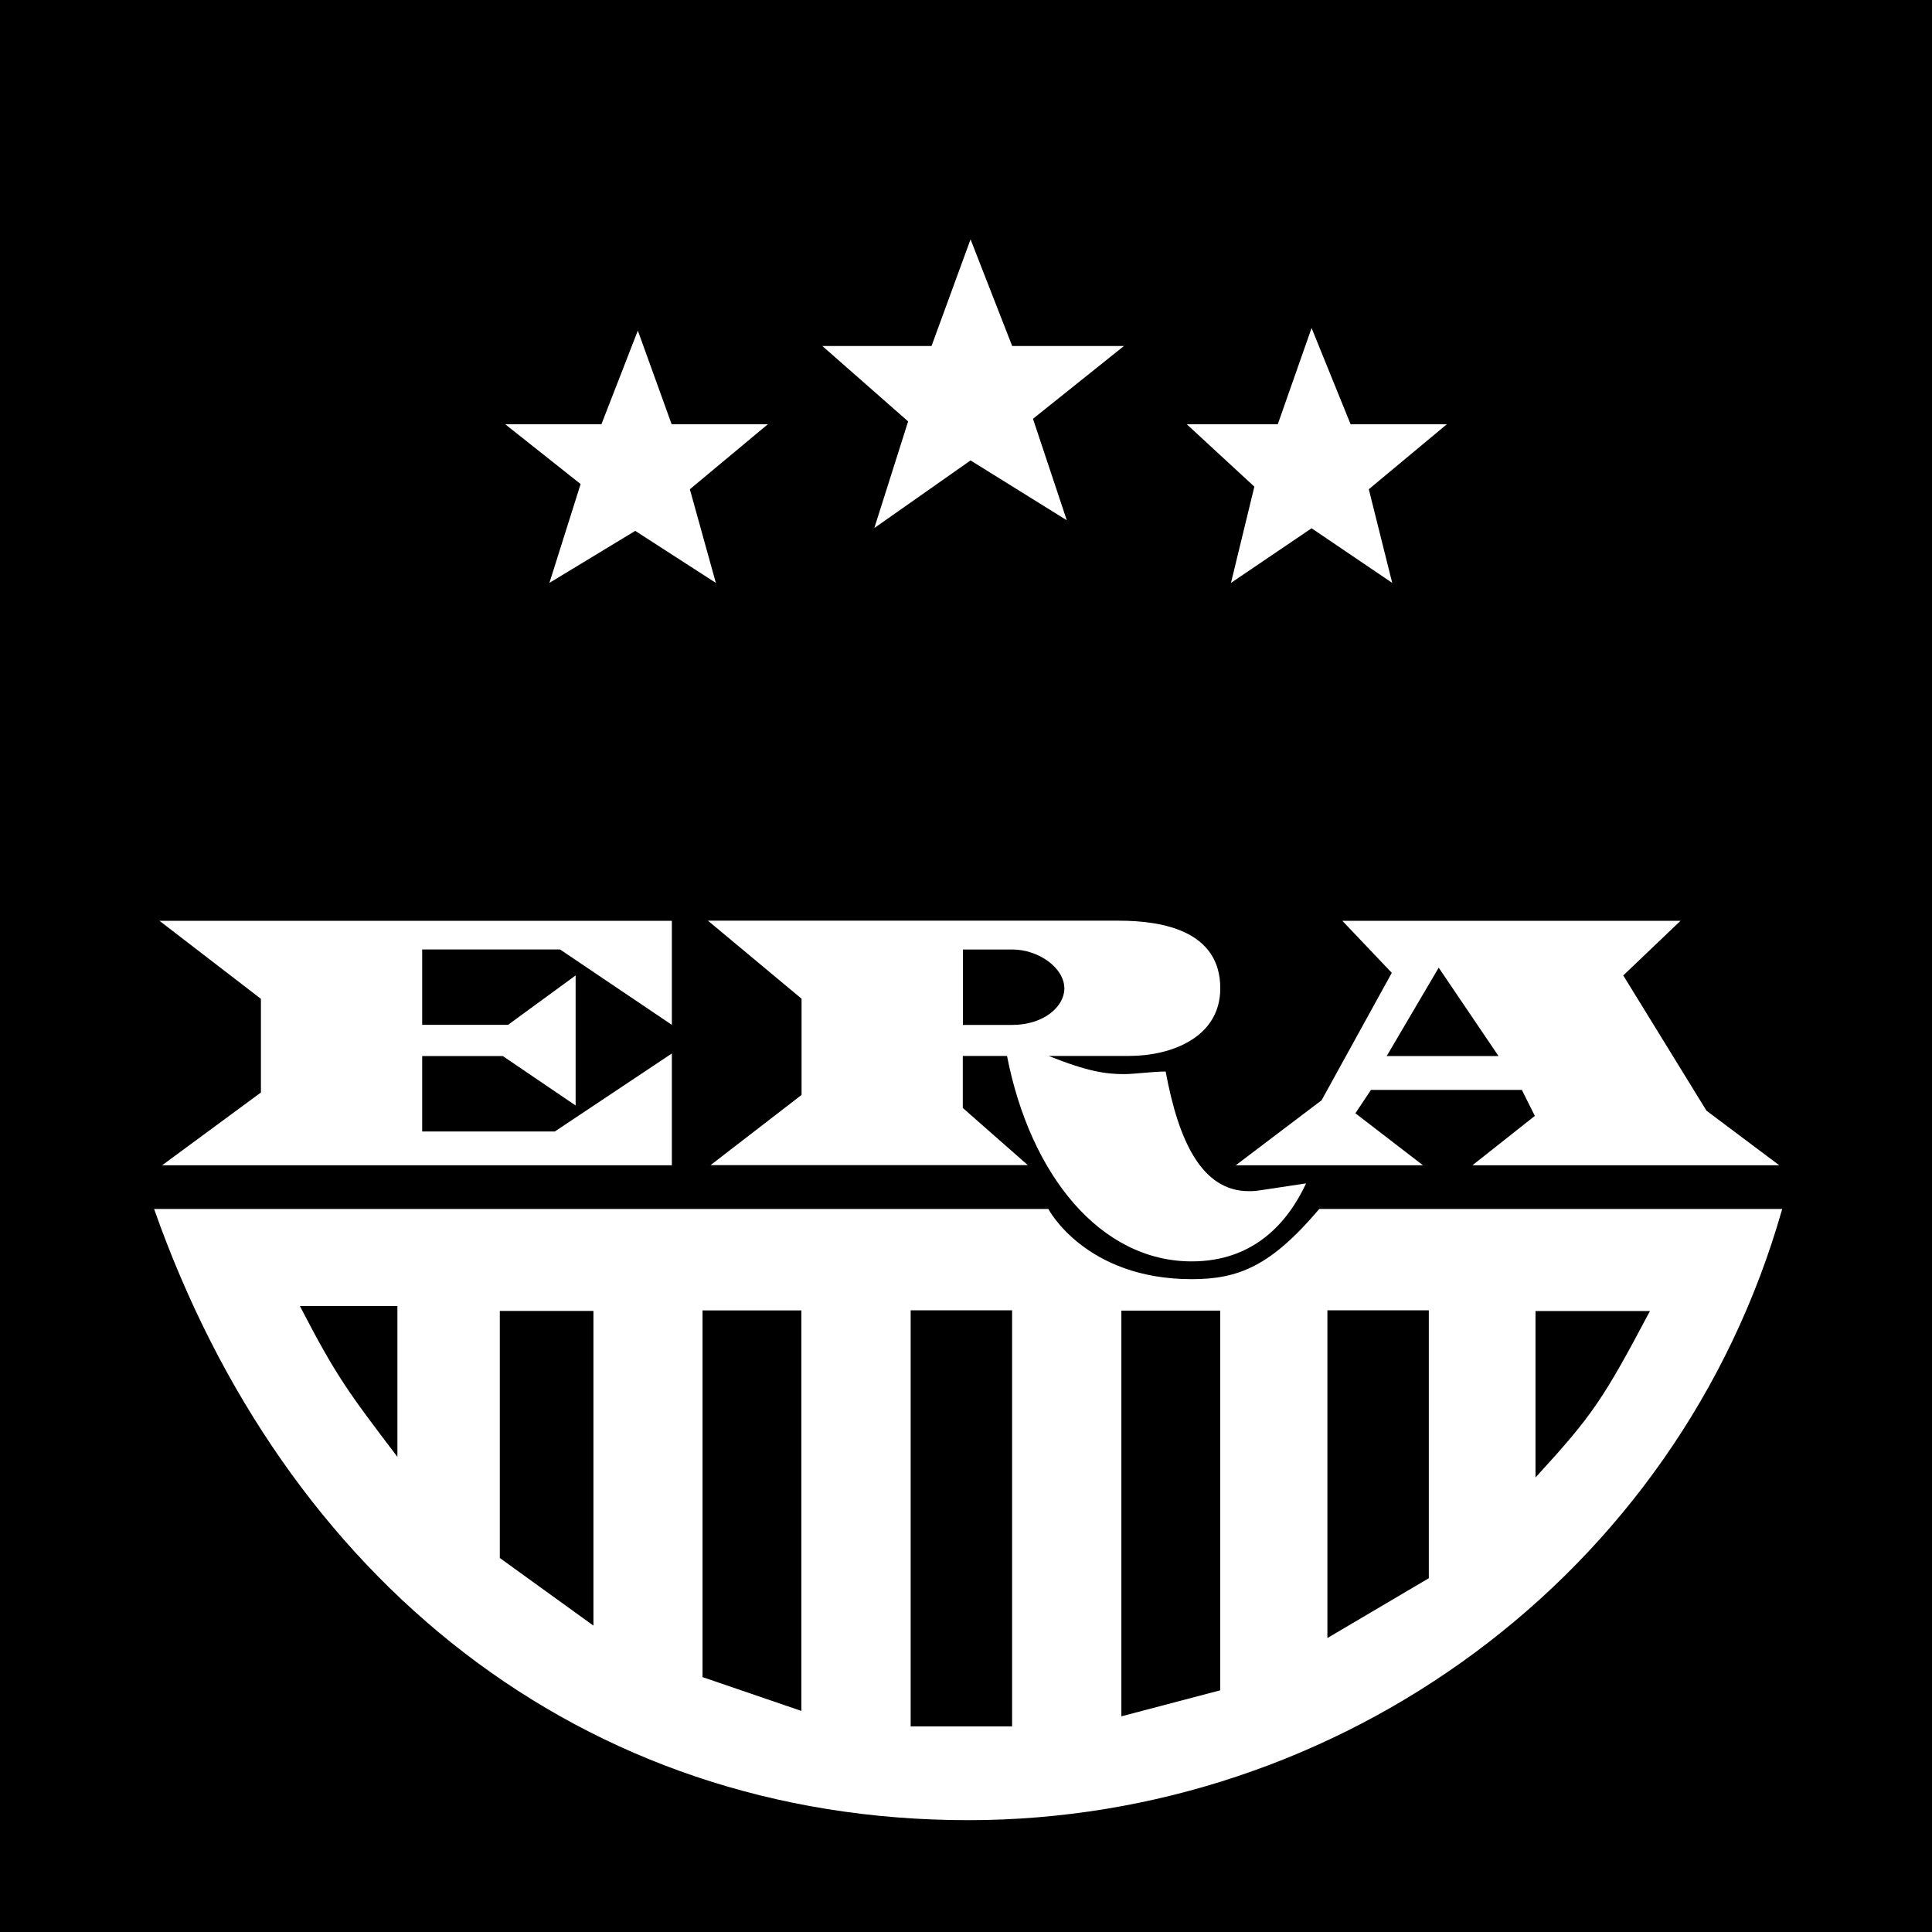 <svg xmlns="http://www.w3.org/2000/svg" width="2500" height="2500" viewBox="0 0 192.756 192.756"><g fill-rule="evenodd" clip-rule="evenodd"><path d="M0 0h192.756v192.756H0V0z"/><path d="M4.781 2.834v187.088h183.194V2.834H4.781z"/><path d="M96.836 10.626c47.746 0 80.439 35.809 84.851 81.996L97.355 63.301 11.727 91.584c3.892-45.928 38.403-80.958 85.109-80.958z" fill="#fff" fill-opacity="0"/><path d="M23.933 77.584l73.434-24.392 72.395 24.651c-8.562-33.992-37.105-57.865-72.654-57.865-36.848.001-63.315 23.874-73.175 57.606z"/><path fill="#fff" d="M92.939 34.519l3.893-10.639 4.152 10.639h11.157l-9.082 7.266 3.373 10.12-9.6-5.968-9.601 6.746 3.373-10.639-8.562-7.525h10.897zM60.004 42.327l3.633-9.342 3.373 9.342h9.601l-7.784 6.486 2.594 9.342-8.044-5.19-8.563 5.19 3.114-9.861-7.525-5.967h9.601zM127.484 42.327l3.373-9.601 3.893 9.601h9.602l-7.786 6.486 2.336 9.342-8.045-5.449-8.043 5.449 2.334-9.601-6.746-6.227h9.082zM118.908 127.623c4.67 0 7.898-1.318 12.715-7.004h46.188c-10.379 36.586-44.111 60.979-81.218 60.979-38.663 0-68.244-24.133-81.218-60.979h89.219s3.654 7.004 14.314 7.004z"/><path d="M153.197 130.803v16.607c5.709-6.229 6.746-7.785 11.418-16.607h-11.418zM90.857 172.244h10.12v-41.517h-10.12v41.517zM132.434 130.732v32.696l10.119-5.969v-26.727h-10.119zM111.879 130.758v40.48l9.859-2.595v-37.885h-9.859zM70.092 130.74v36.586l9.861 3.373V130.74h-9.861zM29.919 130.303c3.633 7.006 4.8 8.562 9.73 15.049v-15.049h-9.73zM49.866 130.791v24.65l9.341 6.747v-31.397h-9.341z"/><path d="M111.629 91.857c4.41 0 10.119 1.038 10.119 6.746 0 4.932-4.93 6.748-9.082 6.748h-8.043c3.891 1.557 5.707 1.814 7.523 1.814 1.039 0 2.855-.258 4.152-.258 1.297 7.006 3.633 11.936 8.303 11.936.779 0 .52 0 5.709-.777-1.816 3.891-5.189 7.783-11.416 7.783-9.082 0-16.09-8.562-18.424-20.498h-4.412v5.189l6.488 5.707H70.89l9.082-7.006v-9.6l-9.341-7.785h40.998v.001z" fill="#fff"/><path d="M96.071 94.731v7.525h4.931c3.113 0 5.189-1.816 5.189-3.633 0-2.076-2.596-3.892-5.189-3.892h-4.931z"/><path fill="#fff" d="M131.854 109.775l7.005-12.714-4.931-5.19h33.734l-5.709 5.449 8.303 13.494 7.265 5.448h-30.619l6.229-4.93-1.299-2.594h-15.049l-1.556 2.334 6.746 5.19h-18.684l8.565-6.487z"/><path d="M138.35 105.365h11.158l-5.969-8.822-5.189 8.822z"/><path fill="#fff" d="M67.031 91.871v10.379l-11.158-7.524H42.121v7.524h8.562l6.747-4.93v12.975l-7.266-4.932h-8.043v7.526h13.233l11.677-7.784v11.157H16.172l9.86-7.264v-9.342l-10.119-7.785h51.118z"/></g></svg>
